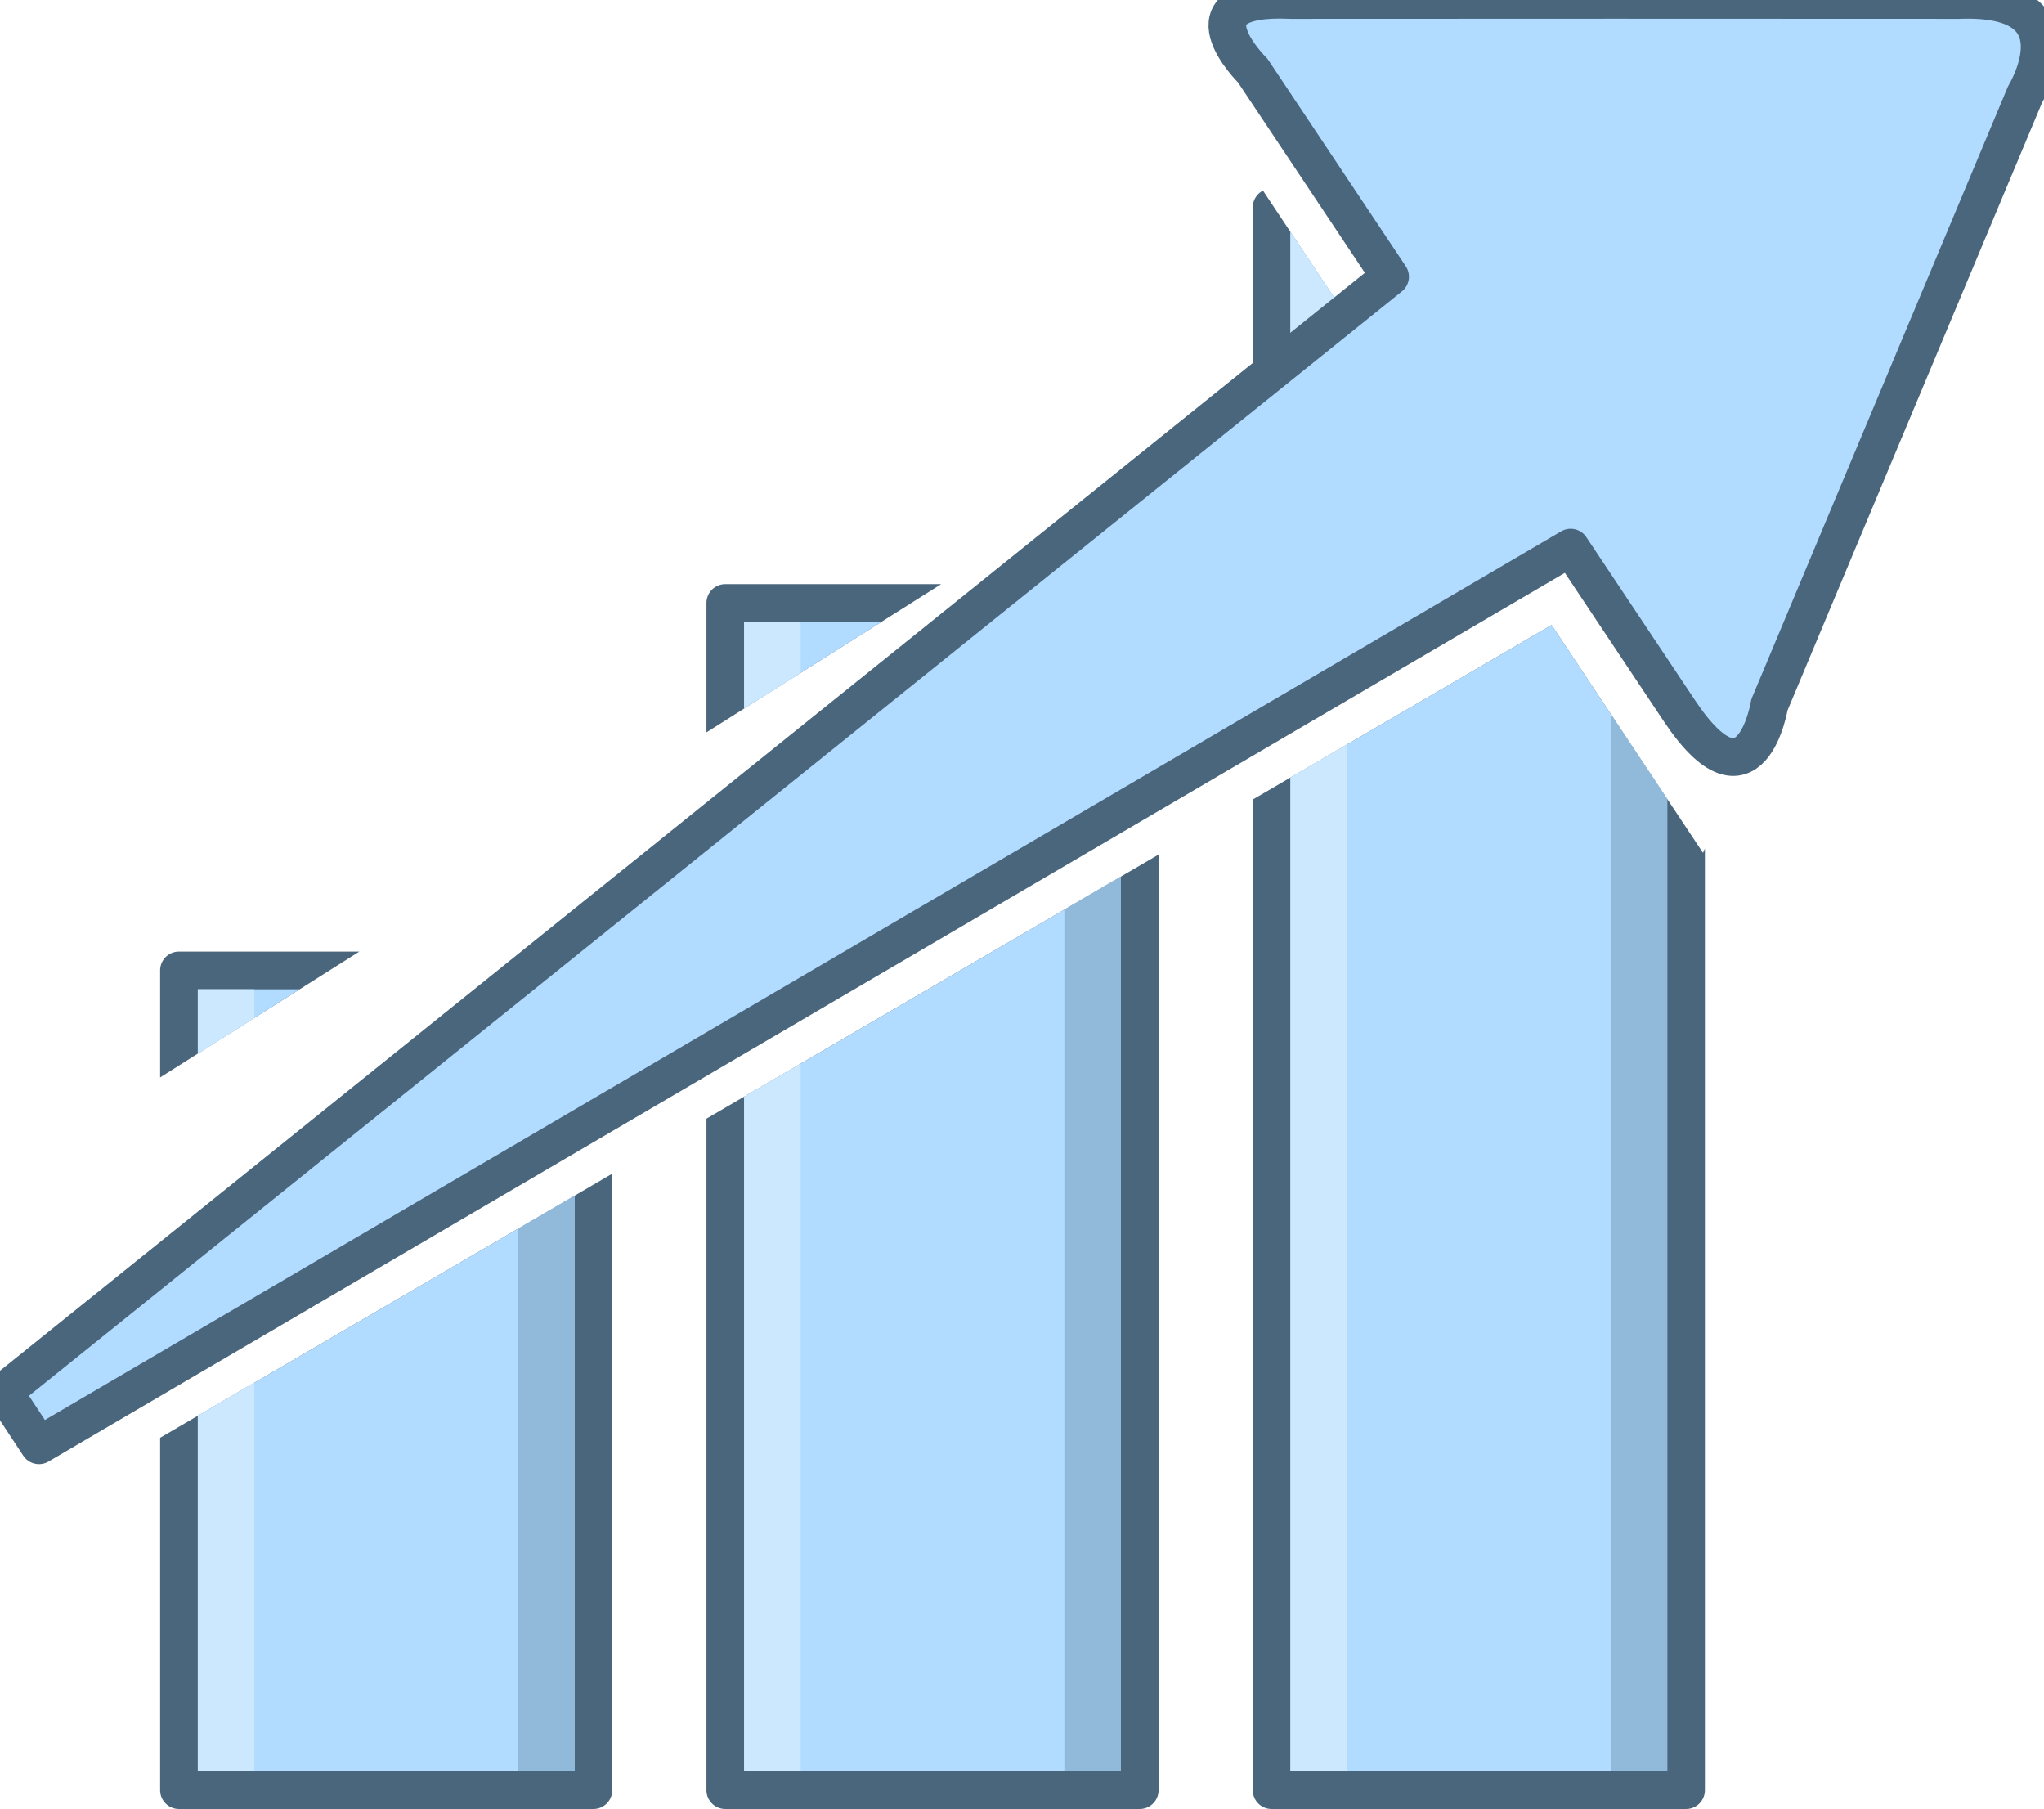 <svg xmlns="http://www.w3.org/2000/svg" id="stats-management" width="217" height="192" viewBox="0 0 217 192">
<defs>
    <style>
      .cls-1 {
        fill: #4a667d;
      }

      .cls-1, .cls-2, .cls-3, .cls-4, .cls-5 {
        fill-rule: evenodd;
      }

      .cls-2, .cls-5 {
        fill: #b1dcff;
      }

      .cls-3 {
        fill: #91b9d9;
      }

      .cls-4 {
        fill: #cbe8ff;
      }

      .cls-5 {
        stroke: #4a667d;
        stroke-linejoin: round;
        stroke-width: 4px;
      }
    </style>
  </defs>
  <g>
    <path class="cls-1" d="M17,114.354V103a2,2,0,0,1,2-2H38.149Zm48,10.217V190a2,2,0,0,1-2,2H19a2,2,0,0,1-2-2V152.6Z"/>
    <path id="Rectangle_12_copy" data-name="Rectangle 12 copy" class="cls-2" d="M21,111.828V105H31.814Zm40,15.079V188H21V150.267Z"/>
    <path id="Rectangle_12_copy_2" data-name="Rectangle 12 copy 2" class="cls-3" d="M61,126.907V188H55V130.411Z"/>
    <path id="Rectangle_12_copy_3" data-name="Rectangle 12 copy 3" class="cls-4" d="M21,111.828V105h6v3.04Zm6,34.935V188H21V150.267Z"/>
  </g>
  <g id="Group_2_copy" data-name="Group 2 copy">
    <path class="cls-1" d="M75,77.732V64a2,2,0,0,1,2-2H99.916ZM123,90.7V190a2,2,0,0,1-2,2H77a2,2,0,0,1-2-2V118.731Z"/>
    <path id="Rectangle_12_copy-2" data-name="Rectangle 12 copy" class="cls-2" d="M79,75.207V66H93.581Zm40,17.829V188H79V116.4Z"/>
    <path id="Rectangle_12_copy_2-2" data-name="Rectangle 12 copy 2" class="cls-3" d="M119,93.036V188h-6V96.54Z"/>
    <path id="Rectangle_12_copy_3-2" data-name="Rectangle 12 copy 3" class="cls-4" d="M79,75.207V66h6v5.418Zm6,37.685V188H79V116.4Z"/>
  </g>
  <g id="Group_2_copy_2" data-name="Group 2 copy 2">
    <path class="cls-1" d="M164.724,66.334L180.8,90.52l0.2-.466V190a2,2,0,0,1-2,2H135a2,2,0,0,1-2-2V84.86ZM133,41.11V22a1.992,1.992,0,0,1,1.085-1.769l9.454,14.225Z"/>
    <path id="Rectangle_12_copy-3" data-name="Rectangle 12 copy" class="cls-2" d="M164.724,66.334L177,84.806V188H137V82.524ZM137,24.617l6.539,9.839L137,38.585V24.617Z"/>
    <path id="Rectangle_12_copy_2-3" data-name="Rectangle 12 copy 2" class="cls-3" d="M177,84.806V188h-6V75.778Z"/>
    <path id="Rectangle_12_copy_3-3" data-name="Rectangle 12 copy 3" class="cls-4" d="M143,79.02V188h-6V82.524Zm-6-54.4,6,9.028V34.8l-6,3.788V24.617Z"/>
  </g>
  <g id="Arrow">
    <path class="cls-5" d="M215,10L187.848,74.813s-1.945,12.041-9.557.624L166.748,58.122,4.137,153.4l-3.731-5.671L147.579,29.368,132.991,7.487S124.774-.573,137.053,0C153.612-.011,188.839-0.023,208,0,221.43-.511,215,10,215,10Z"/>
  </g>
<script xmlns=""/></svg>